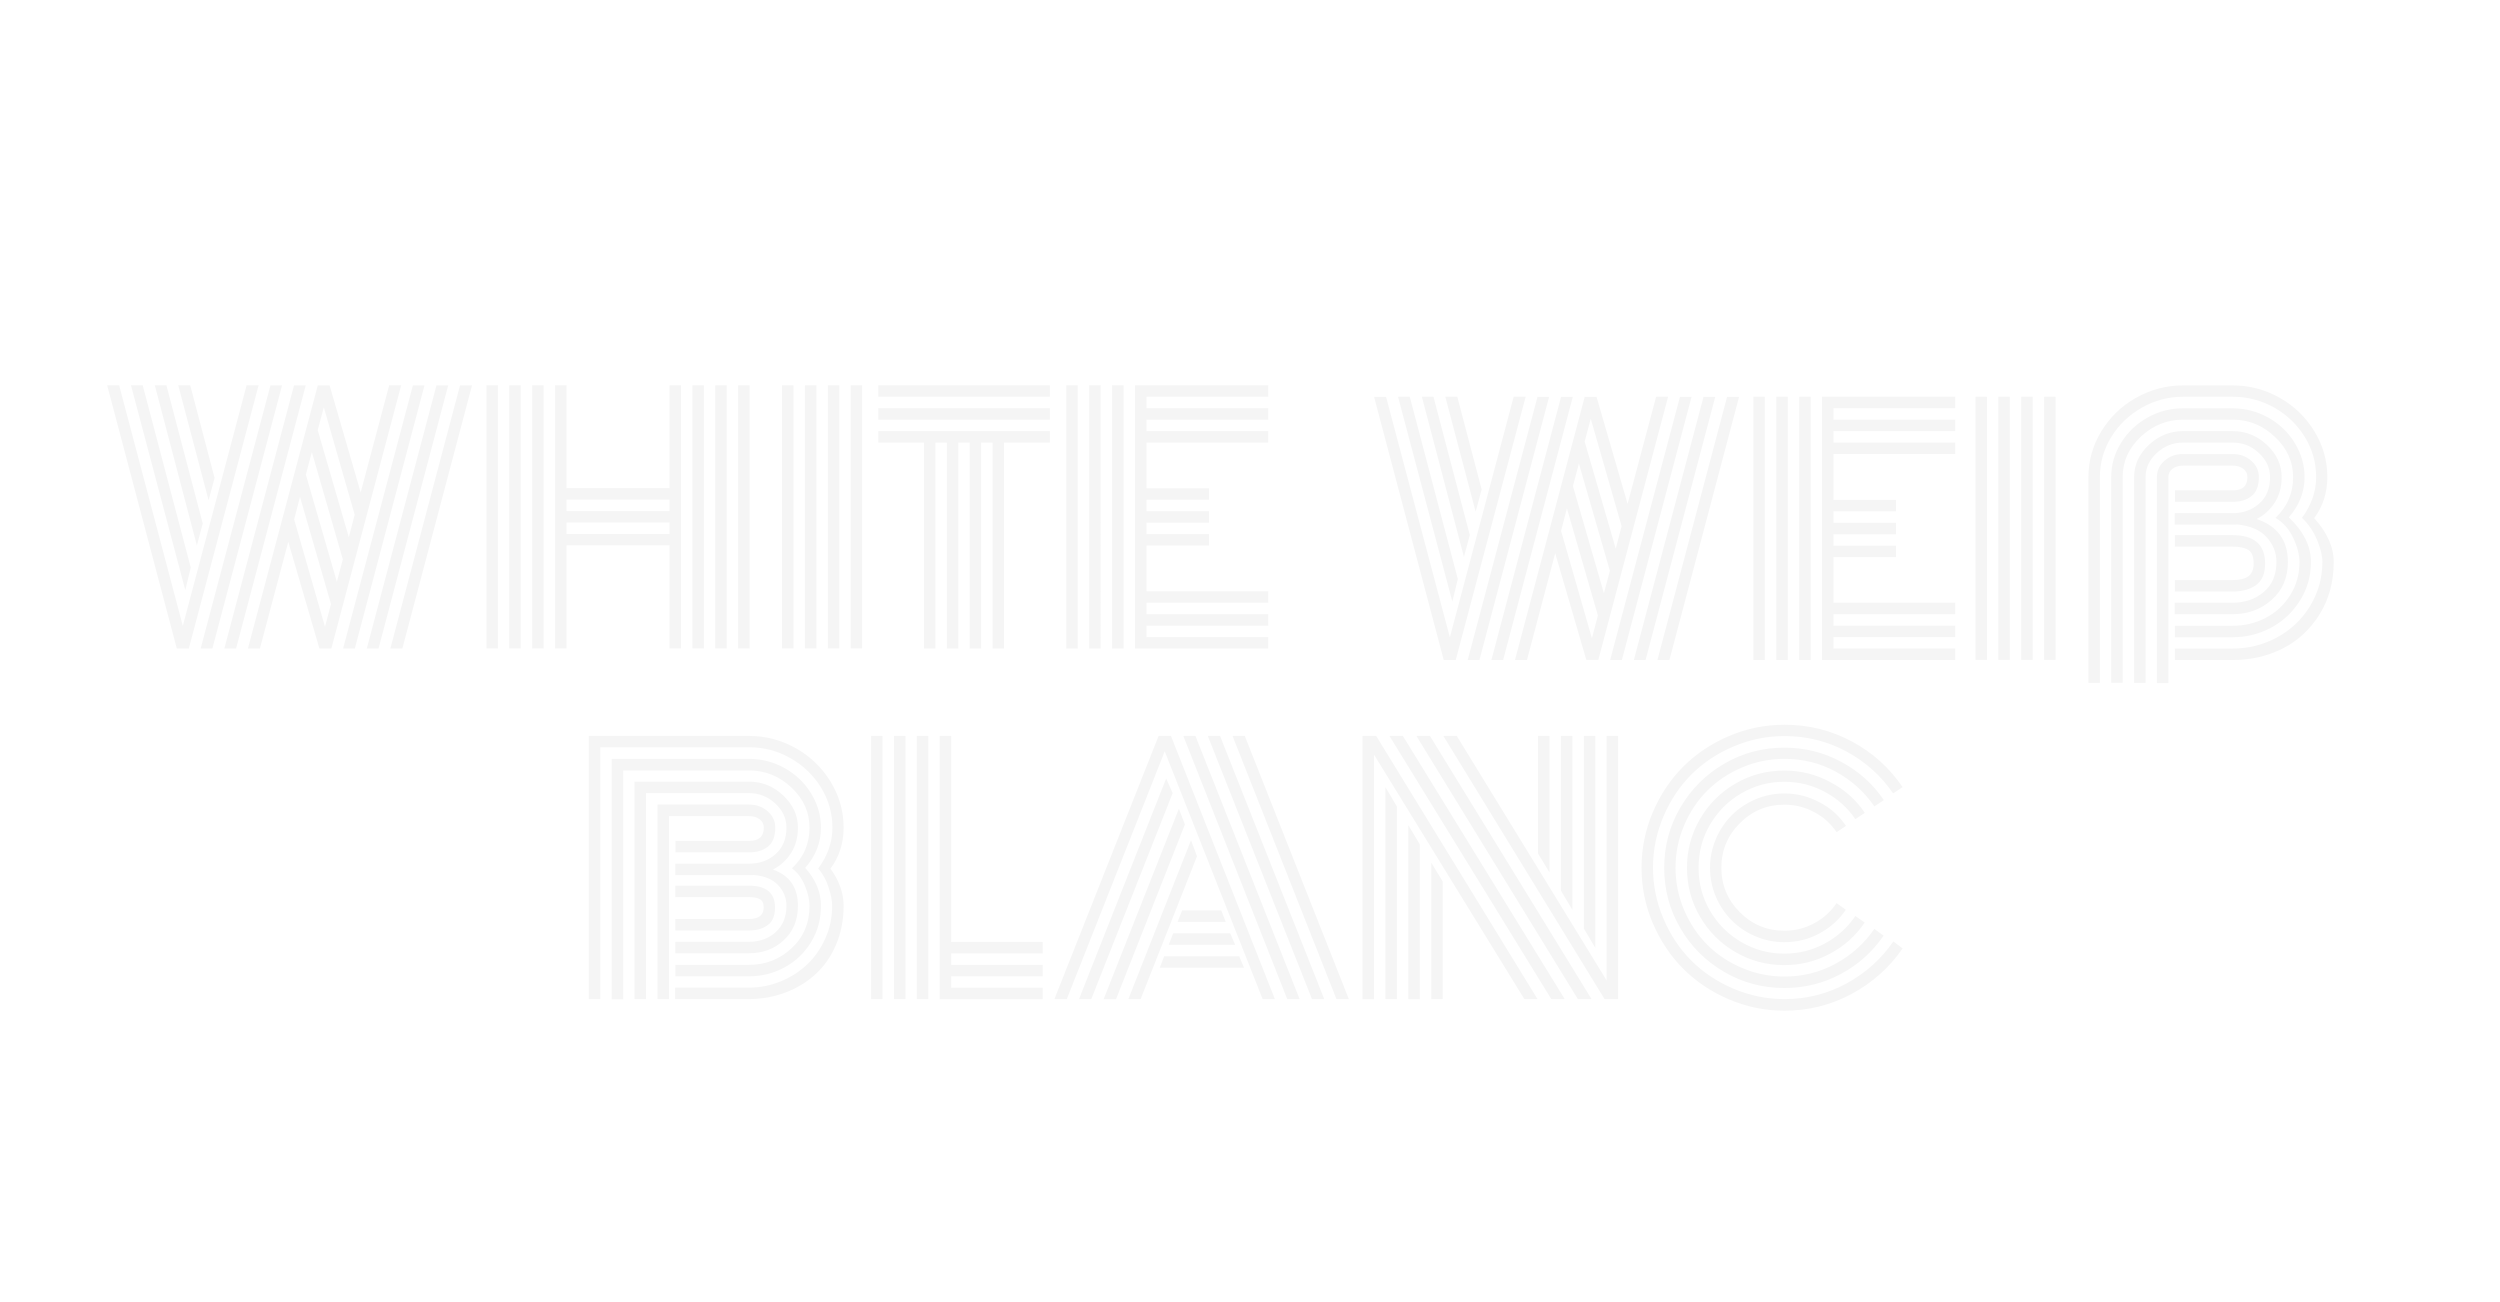 <?xml version="1.0" encoding="utf-8"?>
<!-- Generator: Adobe Illustrator 27.8.1, SVG Export Plug-In . SVG Version: 6.00 Build 0)  -->
<svg version="1.1" id="Ebene_1" xmlns="http://www.w3.org/2000/svg" xmlns:xlink="http://www.w3.org/1999/xlink" x="0px" y="0px"
	 viewBox="0 0 1920 1000" enable-background="new 0 0 1920 1000" xml:space="preserve">
<g opacity="4.000000e-02">
	<g>
		<path d="M140.4,480.7l49-184.8h9.2L145,498.1h-9.2L82.3,295.9h9.2L140.4,480.7z M146.5,435.9l-4.2,17.3l-41.7-157.3h9L146.5,435.9
			z M155.7,402.1l-4.5,16.8l-32.3-123h8.9L155.7,402.1z M164.8,367.1l-4.6,17.1l-23.3-88.3h9.2L164.8,367.1z M163.1,498.1h-9
			l53.6-202.1h8.9L163.1,498.1z M181.3,498.1h-9l53.5-202.1h9L181.3,498.1z M199.6,498.1h-9.2L244,296.2l-0.1-0.2h9.3v0.2l23.8,82
			l21.9-82.3h9.2l-53.6,202.1h-9.2l-23.9-81.9L199.6,498.1z M225.9,398.9l23.7,82.5l4.6-17.5l-23.8-82.3L225.9,398.9z M234.9,364.5
			l23.8,82.3l4.6-17.2l-23.8-82.4L234.9,364.5z M244,330.3l23.9,82.3l4.5-17.3l-23.7-82.5L244,330.3z M272.5,498.1h-9l53.6-202.1
			h8.9L272.5,498.1z M290.7,498.1h-9l53.5-202.1h9L290.7,498.1z M309,498.1h-9.2l53.5-202.1h9.2L309,498.1z"/>
		<path d="M373.6,295.9h8.8v202.1h-8.8V295.9z M391.1,295.9h8.8v202.1h-8.8V295.9z M408.7,295.9h8.8v202.1h-8.8V295.9z M514.2,295.9
			h8.8v202.1h-8.8v-79.2h-79.1v79.2h-8.8V295.9h8.8v79h79.1V295.9z M514.2,392.5v-8.8h-79.1v8.8H514.2z M514.2,410.1v-8.8h-79.1v8.8
			H514.2z M531.8,295.9h8.8v202.1h-8.8V295.9z M549.3,295.9h8.8v202.1h-8.8V295.9z M566.9,295.9h8.8v202.1h-8.8V295.9z"/>
		<path d="M600.6,295.9h8.8v202.1h-8.8V295.9z M618.2,295.9h8.8v202.1h-8.8V295.9z M635.8,295.9h8.8v202.1h-8.8V295.9z M653.3,295.9
			h8.8v202.1h-8.8V295.9z"/>
		<path d="M674.5,304.7v-8.8h131.8v8.8H674.5z M674.5,322.3v-8.8h131.8v8.8H674.5z M674.5,339.9v-8.8h131.8v8.8h-35.2v158.2h-8.8
			V339.9h-8.8v158.2h-8.8V339.9H736v158.2h-8.8V339.9h-8.8v158.2h-8.8V339.9H674.5z"/>
		<path d="M827.7,498.1h-8.8V295.9h8.8V498.1z M845.3,498.1h-8.8V295.9h8.8V498.1z M862.9,498.1h-8.8V295.9h8.8V498.1z M880.5,454.1
			H974v8.8h-93.5v8.8H974v8.8h-93.5v8.8H974v8.8H871.7V295.9H974v8.8h-93.5v8.8H974v8.8h-93.5v8.8H974v8.8h-93.5V375h48v8.8h-48v8.8
			h48v8.8h-48v8.8h48v8.8h-48V454.1z"/>
	</g>
	<g>
		<path d="M1113.5,489.5l49-184.8h9.2L1118,506.9h-9.2l-53.5-202.1h9.2L1113.5,489.5z M1119.6,444.7l-4.2,17.3l-41.7-157.3h9
			L1119.6,444.7z M1128.8,410.9l-4.5,16.8l-32.3-123h8.9L1128.8,410.9z M1137.9,375.9l-4.6,17.1l-23.3-88.3h9.2L1137.9,375.9z
			 M1136.2,506.9h-9l53.6-202.1h8.9L1136.2,506.9z M1154.4,506.9h-9l53.5-202.1h9L1154.4,506.9z M1172.7,506.9h-9.2l53.5-201.9
			l-0.1-0.2h9.3v0.2l23.8,82l21.9-82.3h9.2l-53.6,202.1h-9.2l-23.9-81.9L1172.7,506.9z M1198.9,407.7l23.7,82.5l4.6-17.5l-23.8-82.3
			L1198.9,407.7z M1208,373.3l23.8,82.3l4.6-17.2l-23.8-82.4L1208,373.3z M1217,339.1l23.9,82.3l4.5-17.3l-23.7-82.5L1217,339.1z
			 M1245.6,506.9h-9l53.6-202.1h8.9L1245.6,506.9z M1263.8,506.9h-9l53.5-202.1h9L1263.8,506.9z M1282.1,506.9h-9.2l53.5-202.1h9.2
			L1282.1,506.9z"/>
		<path d="M1355.4,506.9h-8.8V304.7h8.8V506.9z M1373,506.9h-8.8V304.7h8.8V506.9z M1390.6,506.9h-8.8V304.7h8.8V506.9z
			 M1408.1,462.9h93.5v8.8h-93.5v8.8h93.5v8.8h-93.5v8.8h93.5v8.8h-102.3V304.7h102.3v8.8h-93.5v8.8h93.5v8.8h-93.5v8.8h93.5v8.8
			h-93.5v35.2h48v8.8h-48v8.8h48v8.8h-48v8.8h48v8.8h-48V462.9z"/>
		<path d="M1517.2,304.7h8.8v202.1h-8.8V304.7z M1534.7,304.7h8.8v202.1h-8.8V304.7z M1552.3,304.7h8.8v202.1h-8.8V304.7z
			 M1569.9,304.7h8.8v202.1h-8.8V304.7z"/>
		<path d="M1714.7,304.7h-38.1c-11.3,0-21.9,2.8-31.7,8.4c-9.8,5.6-17.7,13.1-23.5,22.6c-5.8,9.5-8.7,19.7-8.7,30.7v158.1h-8.8
			V366.4c0-12.5,3.3-24.2,9.9-35.1c6.6-10.9,15.5-19.5,26.7-25.8s23.2-9.5,36.1-9.5h38.1c12.9,0,24.9,3.2,36.1,9.5
			c11.2,6.3,20.1,15,26.7,25.8c6.6,10.9,9.9,22.6,9.9,35.1c0,12-3.4,22.5-10.1,31.5c10,11.1,15,22.3,15,33.7
			c0,15.1-3.6,28.5-10.8,40.1c-7.2,11.6-16.6,20.4-28.3,26.3c-11.7,5.9-24.5,8.9-38.5,8.9h-44.4v-8.8h44.4c12.2,0,23.6-2.9,34.1-8.6
			c10.5-5.7,19-13.7,25.3-24s9.5-21.6,9.5-33.9c0-4.6-1.3-10.1-4-16.7s-6.6-12.3-11.7-17.2c7.2-9.7,10.9-20.1,10.9-31.4
			c0-11-2.9-21.2-8.7-30.7c-5.8-9.5-13.7-17-23.5-22.6C1736.6,307.5,1726,304.7,1714.7,304.7z M1714.7,322.3h-38.1
			c-12.4,0-23.2,4.4-32.5,13.1c-9.3,8.8-13.9,19.1-13.9,30.9v158.1h-8.8V366.4c0-9.4,2.5-18.1,7.6-26.3c5-8.2,11.8-14.6,20.3-19.4
			c8.5-4.8,17.6-7.1,27.3-7.1h38.1c9.7,0,18.8,2.4,27.3,7.1c8.5,4.8,15.3,11.2,20.3,19.4c5,8.2,7.6,16.9,7.6,26.3
			c0,11.4-4,21.7-12.1,30.9c11.3,10.7,17,22.1,17,34.3c0,10.8-2.8,20.7-8.4,29.6c-5.6,8.9-12.9,15.8-22.1,20.8
			c-9.2,4.9-19,7.4-29.6,7.4h-44.4v-8.8h44.4c9,0,17.4-2,25.2-6c7.8-4,14.1-9.8,18.9-17.4c4.8-7.6,7.2-16.1,7.2-25.5
			c0-5.6-1.6-11.8-4.8-18.6c-3.2-6.8-7.8-11.9-13.6-15.4c9-8.5,13.5-18.9,13.5-31.2c0-11.9-4.6-22.2-13.9-30.9
			C1737.9,326.7,1727.1,322.3,1714.7,322.3z M1714.7,339.9h-38.1c-7.6,0-14.3,2.6-20.1,7.9c-5.8,5.3-8.7,11.5-8.7,18.6v158.1h-8.8
			V366.4c0-9.4,3.8-17.7,11.3-24.7s16.3-10.6,26.3-10.6h38.1c10,0,18.8,3.5,26.3,10.6c7.5,7,11.3,15.3,11.3,24.7
			c0,7.4-1.7,13.9-5.2,19.4c-3.5,5.5-8.1,9.8-14,12.8c16,5.4,24,16.4,24,33c0,12-4.2,21.8-12.5,29.1c-8.3,7.4-18.3,11-30,11h-44.4
			v-8.8h44.4c9.4,0,17.3-2.7,23.9-8.2c6.5-5.5,9.8-13.2,9.8-23.1c0-7.2-2.5-13.6-7.6-19.1c-5-5.5-12.5-8.7-22.3-9.7
			c-0.8,0.1-2.1,0.1-3.8,0.1h-44.4v-8.8h44.4c8.1,0,14.9-2.4,20.4-7.3c5.6-4.8,8.4-11.7,8.4-20.4c0-7.1-2.9-13.3-8.7-18.6
			C1729,342.5,1722.3,339.9,1714.7,339.9z M1676.6,348.7h38.1c5.5,0,10.3,1.7,14.2,5.1c3.9,3.4,5.9,7.6,5.9,12.6
			c0,6.7-1.8,11.5-5.5,14.5c-3.7,3-8.5,4.5-14.5,4.5h-44.4v-8.8h44.4c7.5,0,11.2-3.4,11.2-10.1c0-2.8-1.1-4.9-3.2-6.5
			c-2.1-1.6-4.8-2.4-8.1-2.4h-38.1c-3.3,0-5.9,0.8-8.1,2.4c-2.1,1.6-3.2,3.8-3.2,6.5v158.1h-8.8V366.4c0-5,2-9.3,5.9-12.6
			C1666.4,350.3,1671.1,348.7,1676.6,348.7z M1730.8,432.8c0-5.2-1.3-8.7-4-10.4c-2.7-1.7-6.7-2.6-12.1-2.6h-44.4v-8.8h44.4
			c16.6,0,24.9,7.3,24.9,21.9c0,7.6-2.3,13-6.9,16.4c-4.6,3.3-10.6,5-18,5h-44.4v-8.8h44.4c5.1,0,9.1-0.9,11.9-2.8
			C1729.4,440.7,1730.8,437.4,1730.8,432.8z"/>
	</g>
	<path d="M628.4,667c7.2-9.7,10.9-20.1,10.9-31.4c0-11-2.9-21.2-8.7-30.7c-5.8-9.5-13.7-17-23.5-22.6c-9.8-5.6-20.4-8.4-31.7-8.4
		H461v193.4h-8.8V565.2h123c12.9,0,24.9,3.2,36.1,9.5s20.1,15,26.7,25.8c6.6,10.9,9.9,22.6,9.9,35.1c0,12-3.4,22.5-10.1,31.5
		c6.8,9.4,10.1,18.9,10.1,28.6c0,10.9-2,20.9-5.9,30s-9.2,16.6-15.8,22.6c-6.6,6-14.3,10.7-23.1,14c-8.8,3.3-18.1,5-28,5h-56.6v-8.8
		h56.6c8.5,0,16.7-1.6,24.5-4.8s14.6-7.6,20.4-13.1c5.8-5.5,10.4-12.2,13.9-20s5.2-16.1,5.2-24.9c0-3.9-0.9-8.6-2.7-14.1
		C634.7,676.1,632,671.2,628.4,667z M630.5,635.6c0,11.4-4,21.7-12.1,30.9c8.1,9,12.1,18.7,12.1,29.2c0,10.2-2.5,19.4-7.6,27.8
		s-11.8,14.8-20.3,19.4c-8.4,4.6-17.5,6.9-27.3,6.9h-56.6V741h56.6c12.7,0,23.6-4.3,32.7-12.8c9.1-8.5,13.7-19.3,13.7-32.5
		c0-4.7-1.2-9.9-3.6-15.7c-2.4-5.7-5.7-10.1-9.9-13.1c9-8.5,13.5-18.9,13.5-31.2c0-11.9-4.6-22.2-13.9-30.9
		c-9.3-8.7-20.1-13.1-32.5-13.1h-96.7v175.8h-8.8V582.8h105.5c9.7,0,18.8,2.4,27.3,7.1c8.5,4.8,15.3,11.2,20.3,19.4
		C627.9,617.5,630.5,626.2,630.5,635.6z M518.6,663.3h56.6c8.1,0,14.9-2.4,20.4-7.3s8.4-11.7,8.4-20.4c0-7.1-2.9-13.3-8.7-18.6
		c-5.8-5.3-12.5-7.9-20.1-7.9h-79.1v158.2h-8.8v-167h87.9c10,0,18.8,3.5,26.3,10.6s11.3,15.3,11.3,24.7c0,7.4-1.7,13.9-5.2,19.4
		c-3.5,5.5-8.1,9.8-14,12.8c12.8,4.6,19.2,13.8,19.2,27.8c0,11.1-3.7,19.9-11,26.6s-16.2,9.9-26.6,9.9h-56.6v-8.8h56.6
		c8.1,0,14.9-2.4,20.4-7.3s8.4-11.7,8.4-20.4c0-5.9-2.1-11.2-6.3-15.7c-4.2-4.6-10.5-7.2-18.7-7.9c-0.8,0.1-2.1,0.1-3.8,0.1h-56.6
		V663.3z M513.8,767.3H505V617.9h70.3c5.5,0,10.3,1.7,14.2,5.1c3.9,3.4,5.9,7.6,5.9,12.6c0,6.7-1.8,11.5-5.5,14.5
		c-3.7,3-8.5,4.5-14.5,4.5h-56.6v-8.8h56.6c7.5,0,11.2-3.4,11.2-10.1c0-2.8-1.1-4.9-3.2-6.5c-2.1-1.6-4.8-2.4-8.1-2.4h-61.5V767.3z
		 M586.5,696.9c0-3.2-1-5.3-2.9-6.3c-1.9-1.1-4.7-1.6-8.4-1.6h-56.6v-8.8h56.6c13.3,0,20,5.6,20,16.7c0,6.3-1.8,10.8-5.5,13.5
		c-3.7,2.8-8.5,4.2-14.5,4.2h-56.6v-8.8h56.6C582.8,705.8,586.5,702.8,586.5,696.9z"/>
	<path d="M669,565.2h8.8v202.1H669V565.2z M686.6,565.2h8.8v202.1h-8.8V565.2z M704.1,565.2h8.8v202.1h-8.8V565.2z M721.7,565.2h8.8
		v158.2h70.3v8.8h-70.3v8.8h70.3v8.8h-70.3v8.8h70.3v8.8h-79.1V565.2z"/>
	<path d="M819.3,767.3h-9.5l80-202.1h9.5l79.8,202.1h-9.4L894.5,577L819.3,767.3z M895.6,597.9l5,11.2l-62.5,158.2h-9.4L895.6,597.9
		z M905.4,621.1l4.6,12.1l-52.9,134.2h-9.5L905.4,621.1z M914.7,645.3l4.6,12.3L876,767.3h-9.4L914.7,645.3z M890.7,743.2l3.4-8.8
		h57.6l3.7,8.8H890.7z M897.6,725.6l3.4-8.8h43.8l3.8,8.8H897.6z M904.4,708l3.5-8.8h30l3.5,8.8H904.4z M918.1,565.2l80,202.1h-9.5
		l-79.8-202.1H918.1z M937,565.2l80,202.1h-9.4l-80-202.1H937z M1035.9,767.3h-9.5l-79.8-202.1h9.4L1035.9,767.3z"/>
	<path d="M1055.2,579.5v187.9h-8.8V565.2h10.5l123.9,202.1h-10.1L1055.2,579.5z M1064,604.5l8.8,14.9v147.9h-8.8V604.5z
		 M1067.1,565.2h10.3l124.3,202.1h-10.3L1067.1,565.2z M1081.6,633.7l8.8,14.8v118.9h-8.8V633.7z M1087.8,565.2h10.4l124.1,202.1
		h-10.5L1087.8,565.2z M1099.2,662.5l8.8,14.5v90.3h-8.8V662.5z M1108.5,565.2h10.3L1233.9,753V565.2h8.8v202.1h-10.4L1108.5,565.2z
		 M1190,670l-8.8-14.5v-90.3h8.8V670z M1207.6,698.8l-8.8-14.8V565.2h8.8V698.8z M1225.2,728l-8.8-14.9V565.2h8.8V728z"/>
	<path d="M1461.2,604.5l-7.3,4.8c-9.3-13.6-21.3-24.3-35.9-32.2c-14.7-7.9-30.5-11.8-47.5-11.8c-13.7,0-26.8,2.7-39.2,8
		c-12.5,5.3-23.3,12.5-32.3,21.5s-16.2,19.8-21.5,32.3c-5.3,12.5-8,25.6-8,39.2s2.7,26.8,8,39.2c5.3,12.5,12.5,23.3,21.5,32.3
		s19.8,16.2,32.3,21.5s25.6,8,39.2,8c17,0,32.9-4,47.6-12c14.7-8,26.7-18.8,36-32.3l7.1,5.4c-10.1,14.6-23.1,26.3-39.1,34.9
		c-16,8.6-33.2,12.9-51.6,12.9c-14.9,0-29.1-2.9-42.7-8.7c-13.5-5.8-25.2-13.6-35-23.4c-9.8-9.8-17.6-21.5-23.4-35
		c-5.8-13.5-8.7-27.8-8.7-42.7s2.9-29.1,8.7-42.7c5.8-13.6,13.6-25.2,23.4-35c9.8-9.8,21.5-17.6,35-23.4c13.6-5.8,27.8-8.7,42.7-8.7
		c18.6,0,35.8,4.3,51.8,12.9C1438.1,577.9,1451.1,589.7,1461.2,604.5z M1446.8,614.5l-7.3,4.8c-7.7-11.2-17.6-20.1-29.7-26.7
		s-25.3-9.8-39.4-9.8c-11.3,0-22.1,2.2-32.5,6.6c-10.3,4.4-19.2,10.3-26.7,17.8c-7.4,7.4-13.4,16.3-17.8,26.7
		c-4.4,10.3-6.6,21.2-6.6,32.5c0,11.3,2.2,22.1,6.6,32.5c4.4,10.3,10.3,19.2,17.8,26.7c7.4,7.4,16.3,13.4,26.7,17.8
		c10.3,4.4,21.2,6.6,32.5,6.6c14.2,0,27.3-3.3,39.4-9.9c12.1-6.6,22-15.5,29.7-26.7l7.1,5.2c-8.5,12.4-19.4,22.2-32.8,29.4
		c-13.4,7.2-27.9,10.8-43.4,10.8c-16.7,0-32.1-4.1-46.3-12.4s-25.4-19.5-33.6-33.6c-8.3-14.2-12.4-29.6-12.4-46.3
		c0-16.7,4.1-32.1,12.4-46.3c8.3-14.2,19.5-25.4,33.6-33.6c14.2-8.3,29.6-12.4,46.3-12.4c15.6,0,30.2,3.6,43.6,10.9
		C1427.4,592.2,1438.4,602,1446.8,614.5z M1432.2,624.3l-7.3,4.8c-6-8.8-13.8-15.8-23.4-20.9c-9.6-5.2-19.9-7.8-31.1-7.8
		c-12,0-23,3-33.1,8.9c-10.1,5.9-18.1,13.9-24,24c-5.9,10.1-8.8,21.1-8.8,33.1s2.9,23,8.8,33.1c5.9,10.1,13.9,18.1,24,24
		c10.1,5.9,21.1,8.9,33.1,8.9c11.1,0,21.5-2.6,31.1-7.8c9.6-5.2,17.4-12.2,23.4-21.1l7.2,5c-6.8,10.1-15.7,18.1-26.6,23.9
		c-10.9,5.9-22.6,8.8-35.2,8.8c-13.5,0-26-3.3-37.5-10c-11.5-6.7-20.5-15.7-27.2-27.2c-6.7-11.5-10-24-10-37.5
		c0-13.5,3.3-26,10-37.5c6.7-11.5,15.7-20.5,27.2-27.2c11.5-6.7,24-10,37.5-10c12.6,0,24.4,2.9,35.2,8.8
		C1416.5,606.2,1425.4,614.2,1432.2,624.3z M1417.7,634.3l-7.2,4.8c-4.4-6.5-10.1-11.7-17.2-15.4c-7-3.8-14.7-5.7-22.9-5.7
		c-13.3,0-24.7,4.7-34.2,14.2c-9.4,9.4-14.2,20.8-14.2,34.2c0,13.3,4.7,24.7,14.2,34.2c9.4,9.4,20.8,14.2,34.2,14.2
		c8.2,0,15.8-1.9,22.9-5.7c7-3.8,12.8-9,17.2-15.5l7.1,5.1c-5.2,7.7-12,13.7-20.3,18.2c-8.3,4.5-17.3,6.7-26.9,6.7
		c-7.7,0-15.1-1.5-22.2-4.5c-7-3-13.1-7.1-18.2-12.2s-9.2-11.2-12.2-18.2c-3-7-4.5-14.4-4.5-22.2c0-7.7,1.5-15.1,4.5-22.2
		c3-7,7.1-13.1,12.2-18.2s11.2-9.2,18.2-12.2c7-3,14.4-4.5,22.2-4.5c9.7,0,18.7,2.3,27,6.8C1405.7,620.4,1412.5,626.5,1417.7,634.3z
		"/>
</g>
</svg>

